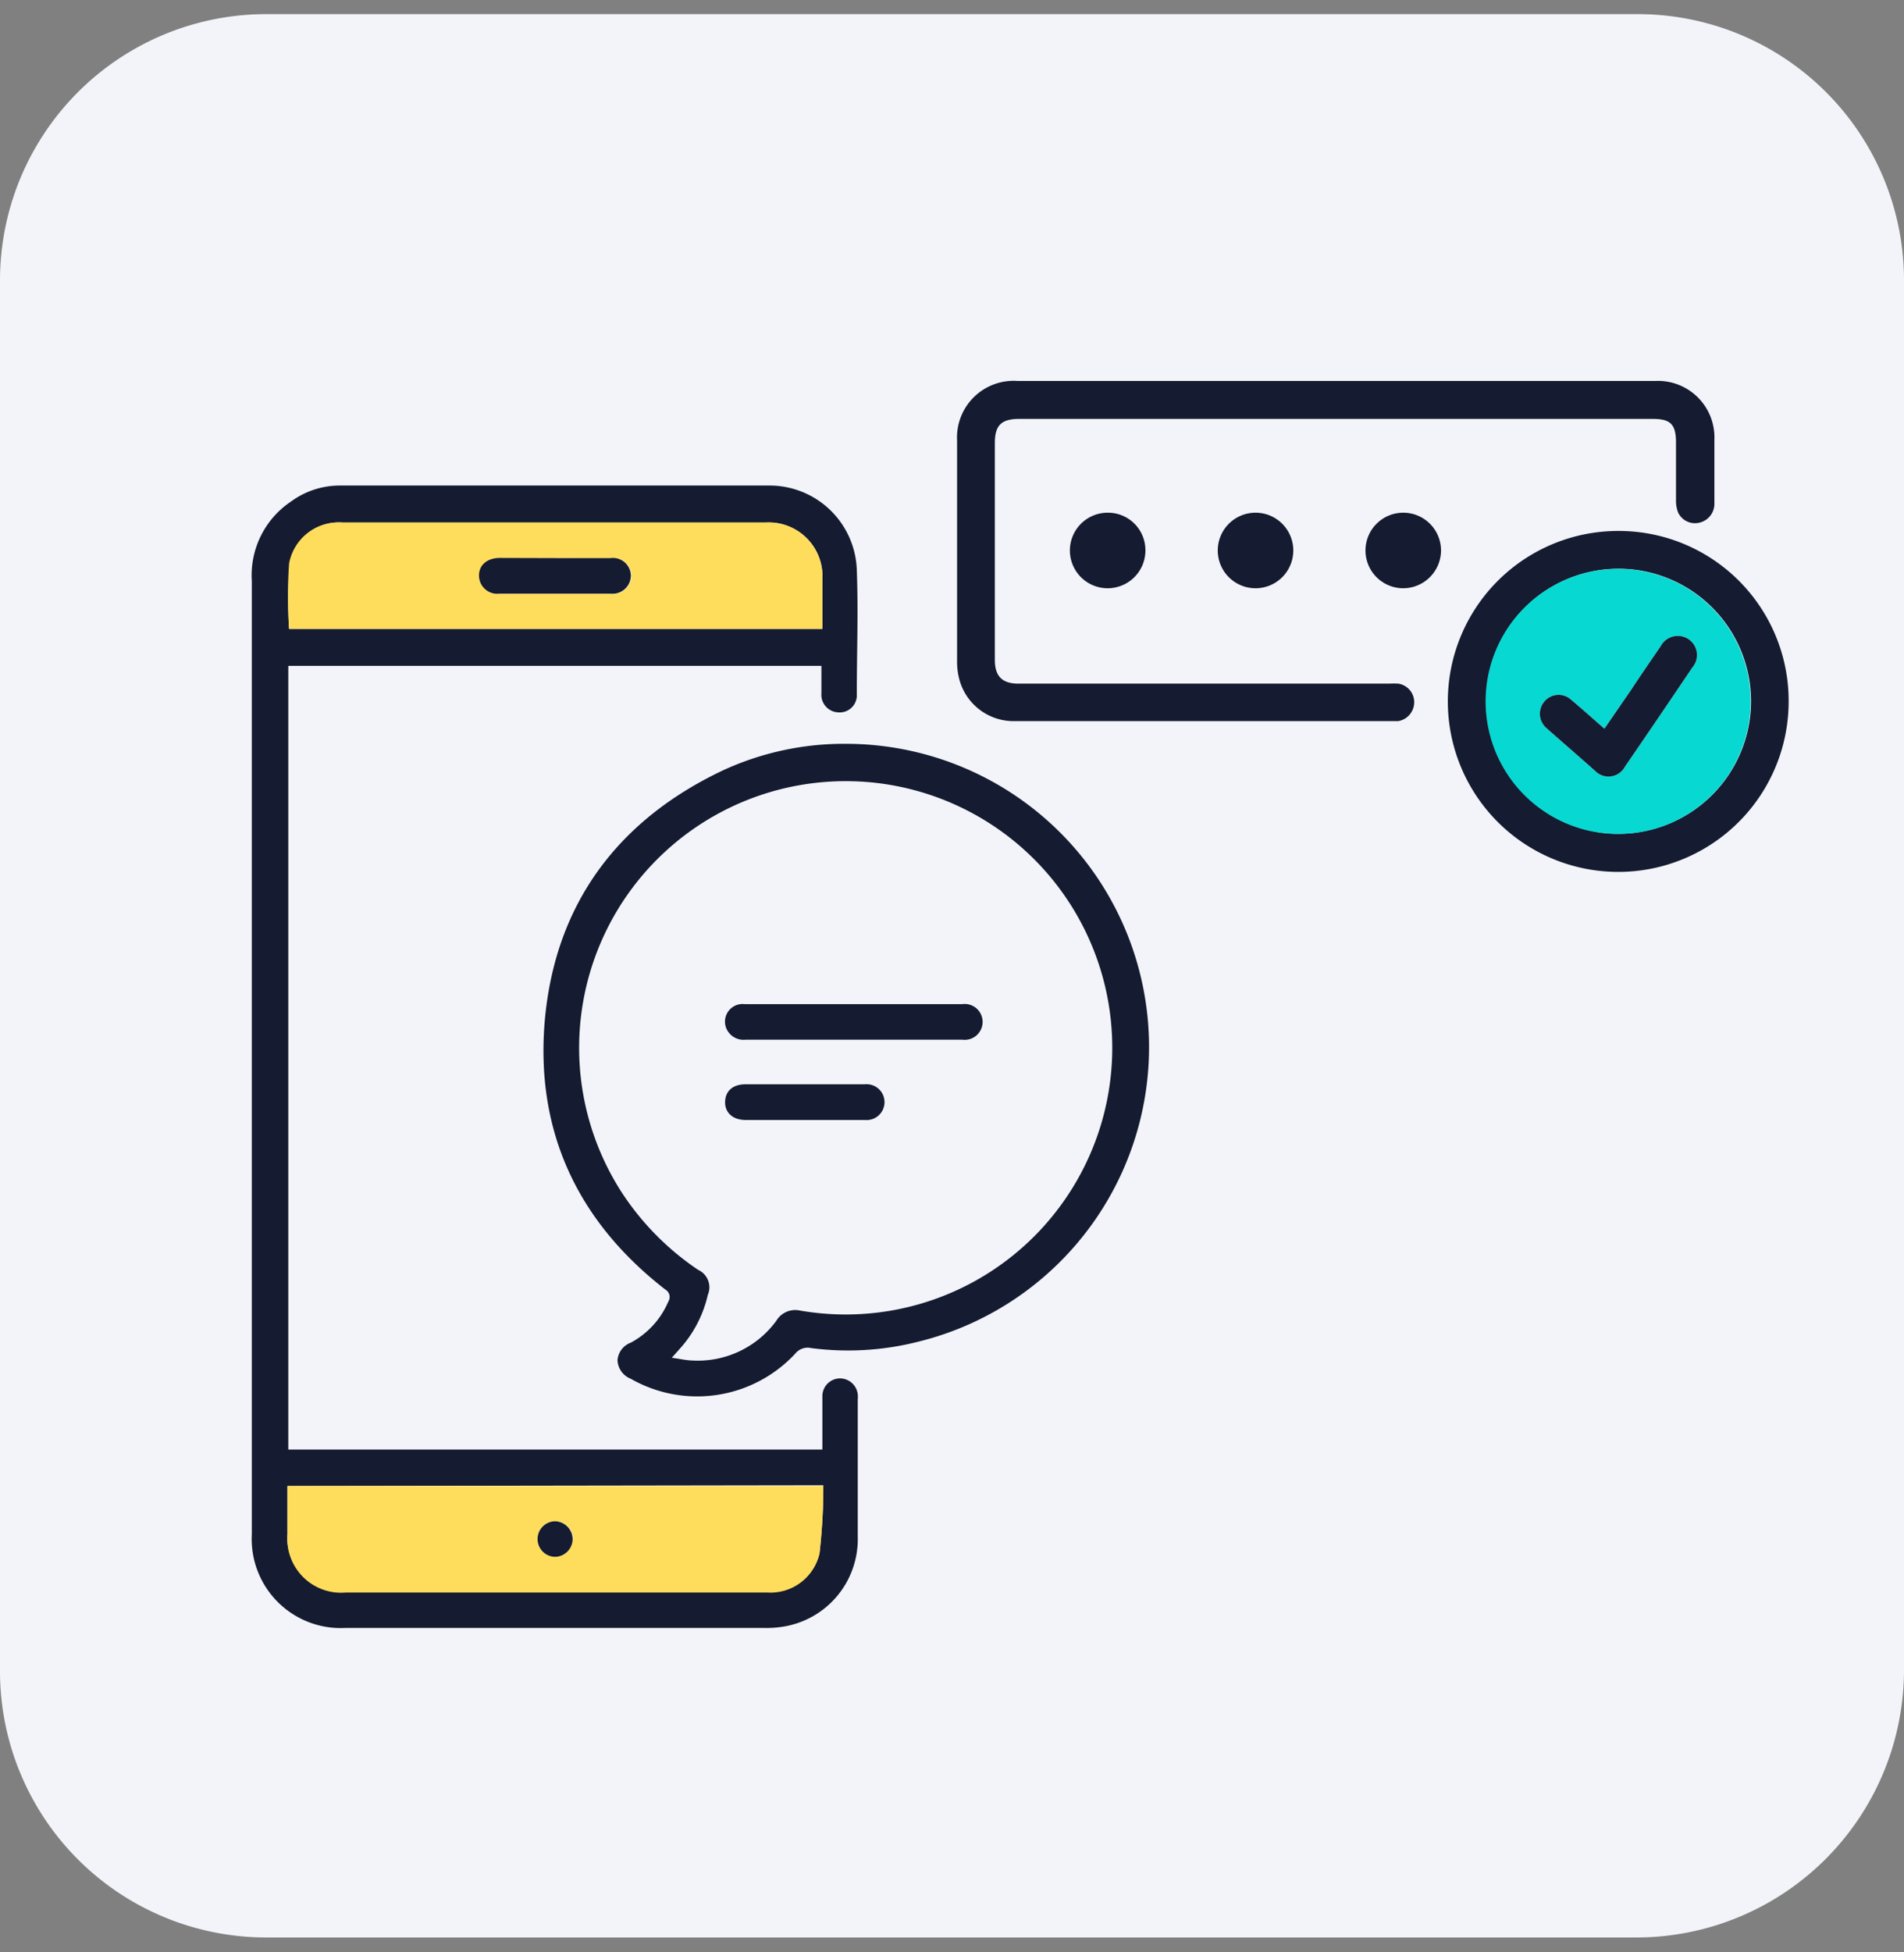 <?xml version="1.0" encoding="UTF-8"?> <svg xmlns="http://www.w3.org/2000/svg" id="Layer_1" data-name="Layer 1" viewBox="0 0 120 123"><rect x="0" y="0" width="120" height="123" fill="#808080" stroke="none"/> <defs> <style>.cls-1{fill:#f3f4f9;}.cls-2{fill:#151b30;}.cls-3{fill:#08d8d2;}.cls-4{fill:#ffdd5c;}</style> </defs> <path class="cls-1" d="M103.23,122.06H16.77A16.78,16.78,0,0,1,0,105.12V17.82A16.78,16.78,0,0,1,16.77.89h86.46A16.78,16.78,0,0,1,120,17.82v87.3A16.87,16.87,0,0,1,103.23,122.06Z"></path> <path class="cls-2" d="M84.23,24h20.09a3.56,3.56,0,0,1,3.73,3.7q0,2,0,4a1.22,1.22,0,0,1-1,1.24,1.17,1.17,0,0,1-1.29-.66,2.06,2.06,0,0,1-.13-.78c0-1.21,0-2.42,0-3.63s-.41-1.48-1.5-1.48H64.25c-1.14,0-1.55.4-1.55,1.53V41.57c0,1,.43,1.5,1.49,1.5H87.55a5.61,5.61,0,0,1,.58,0,1.18,1.18,0,0,1,1,1.16,1.21,1.21,0,0,1-1,1.2H64a3.54,3.54,0,0,1-3.51-2.53,4.32,4.32,0,0,1-.17-1.24q0-6.94,0-13.91A3.57,3.57,0,0,1,64.13,24Z"></path> <path class="cls-2" d="M102,33.45a10.74,10.74,0,1,0,10.73,10.74A10.71,10.71,0,0,0,102,33.45Zm0,19.08a8.35,8.35,0,1,1,8.36-8.31A8.36,8.36,0,0,1,102,52.53Z"></path> <path class="cls-3" d="M102.1,35.84a8.35,8.35,0,1,0,8.23,8.38A8.34,8.34,0,0,0,102.1,35.84Zm4.56,6.21c-1.41,2.09-2.82,4.17-4.25,6.25a1.17,1.17,0,0,1-1.87.27c-1-.89-2.05-1.79-3.06-2.69a1.19,1.19,0,0,1-.14-1.69A1.16,1.16,0,0,1,99,44.07c.71.59,1.39,1.21,2.12,1.84l1.71-2.49c.6-.91,1.22-1.81,1.83-2.7a1.22,1.22,0,0,1,1.73-.47A1.2,1.2,0,0,1,106.66,42.05Z"></path> <path class="cls-2" d="M88.41,37.06a2.38,2.38,0,1,1,2.41-2.37A2.39,2.39,0,0,1,88.41,37.06Z"></path> <path class="cls-2" d="M79.13,37.06a2.38,2.38,0,1,1,2.38-2.39A2.38,2.38,0,0,1,79.13,37.06Z"></path> <path class="cls-2" d="M72.19,34.68A2.38,2.38,0,1,1,69.8,32.3,2.36,2.36,0,0,1,72.19,34.68Z"></path> <path class="cls-2" d="M106.66,42.05c-1.41,2.09-2.82,4.17-4.25,6.25a1.17,1.17,0,0,1-1.87.27c-1-.89-2.05-1.79-3.06-2.69a1.19,1.19,0,0,1-.14-1.69A1.16,1.16,0,0,1,99,44.07c.71.59,1.39,1.21,2.12,1.84l1.71-2.49c.6-.91,1.22-1.81,1.83-2.7a1.22,1.22,0,0,1,1.73-.47A1.2,1.2,0,0,1,106.66,42.05Z"></path> <path class="cls-2" d="M18.17,91.32H51.83V89c0-.35,0-.71,0-1.07a1.12,1.12,0,0,1,1.08-1.09,1.13,1.13,0,0,1,1.15,1,1.94,1.94,0,0,1,0,.34c0,2.88,0,5.77,0,8.65a5.58,5.58,0,0,1-4.77,5.66,6.68,6.68,0,0,1-1.18.07H21.78a5.61,5.61,0,0,1-5.91-5.89V50.35c0-4.59,0-9.17,0-13.76a5.59,5.59,0,0,1,2.48-5,5.18,5.18,0,0,1,3-1q13.62,0,27.24,0A5.5,5.5,0,0,1,54,35.91c.1,2.6,0,5.21,0,7.81a1.08,1.08,0,0,1-1.16,1.16,1.11,1.11,0,0,1-1.07-1.21c0-.56,0-1.12,0-1.72H18.17Zm-.05,2.3v3a3.39,3.39,0,0,0,3.68,3.66H35.73c4.21,0,8.43,0,12.64,0a3.17,3.17,0,0,0,3.28-2.45,37.1,37.1,0,0,0,.24-4.26Zm.1-54H51.83V36.51a3.39,3.39,0,0,0-3.59-3.59c-2.23,0-4.45,0-6.68,0H21.62a3.17,3.17,0,0,0-3.36,2.57A29.89,29.89,0,0,0,18.22,39.62Z"></path> <path class="cls-2" d="M53.34,46.86a19.11,19.11,0,0,1,4.48,37.68,17.93,17.93,0,0,1-6.69.39,1,1,0,0,0-1,.34,8.44,8.44,0,0,1-10.38,1.59,1.31,1.31,0,0,1-.83-1.17,1.28,1.28,0,0,1,.83-1.1A5.27,5.27,0,0,0,42.12,82a.54.54,0,0,0-.19-.76c-5.54-4.3-8.21-10-7.59-17C35,57,38.88,51.7,45.55,48.54A18.21,18.21,0,0,1,53.34,46.86Zm-11,38.68c.53.07.89.16,1.26.17a6.13,6.13,0,0,0,5.32-2.49,1.39,1.39,0,0,1,1.42-.67A16.8,16.8,0,1,0,39.17,75.1,17.2,17.2,0,0,0,44,80a1.21,1.21,0,0,1,.61,1.58A7.58,7.58,0,0,1,42.82,85Z"></path> <path class="cls-4" d="M18.12,93.62H51.89a37.1,37.1,0,0,1-.24,4.26,3.17,3.17,0,0,1-3.28,2.45c-4.21,0-8.43,0-12.64,0H21.8a3.39,3.39,0,0,1-3.68-3.66Zm18,3.34A1.14,1.14,0,0,0,35,95.84a1.12,1.12,0,1,0,0,2.24A1.13,1.13,0,0,0,36.09,97Z"></path> <path class="cls-4" d="M18.22,39.62a29.89,29.89,0,0,1,0-4.13,3.17,3.17,0,0,1,3.36-2.57H41.56c2.23,0,4.45,0,6.68,0a3.39,3.39,0,0,1,3.59,3.59v3.11ZM35,35.16H31.52c-.78,0-1.29.44-1.3,1.1a1.15,1.15,0,0,0,1.3,1.15q3.48,0,7,0a1.15,1.15,0,0,0,1.27-1.13,1.13,1.13,0,0,0-1.28-1.11Z"></path> <path class="cls-2" d="M36.09,97A1.13,1.13,0,0,1,35,98.08a1.12,1.12,0,1,1,0-2.24A1.14,1.14,0,0,1,36.09,97Z"></path> <path class="cls-2" d="M35,35.16h3.48a1.13,1.13,0,0,1,1.28,1.11,1.15,1.15,0,0,1-1.27,1.13q-3.5,0-7,0a1.15,1.15,0,0,1-1.3-1.15c0-.66.52-1.09,1.3-1.1Z"></path> <path class="cls-2" d="M53.75,65.5H47a1.18,1.18,0,0,1-1.2-.66,1.11,1.11,0,0,1,1.13-1.58H60.65a1.13,1.13,0,1,1,0,2.24Z"></path> <path class="cls-2" d="M50.72,70.56H47c-.81,0-1.32-.46-1.3-1.15s.5-1.1,1.29-1.1h7.52a1.13,1.13,0,1,1,0,2.25Z"></path> </svg> 